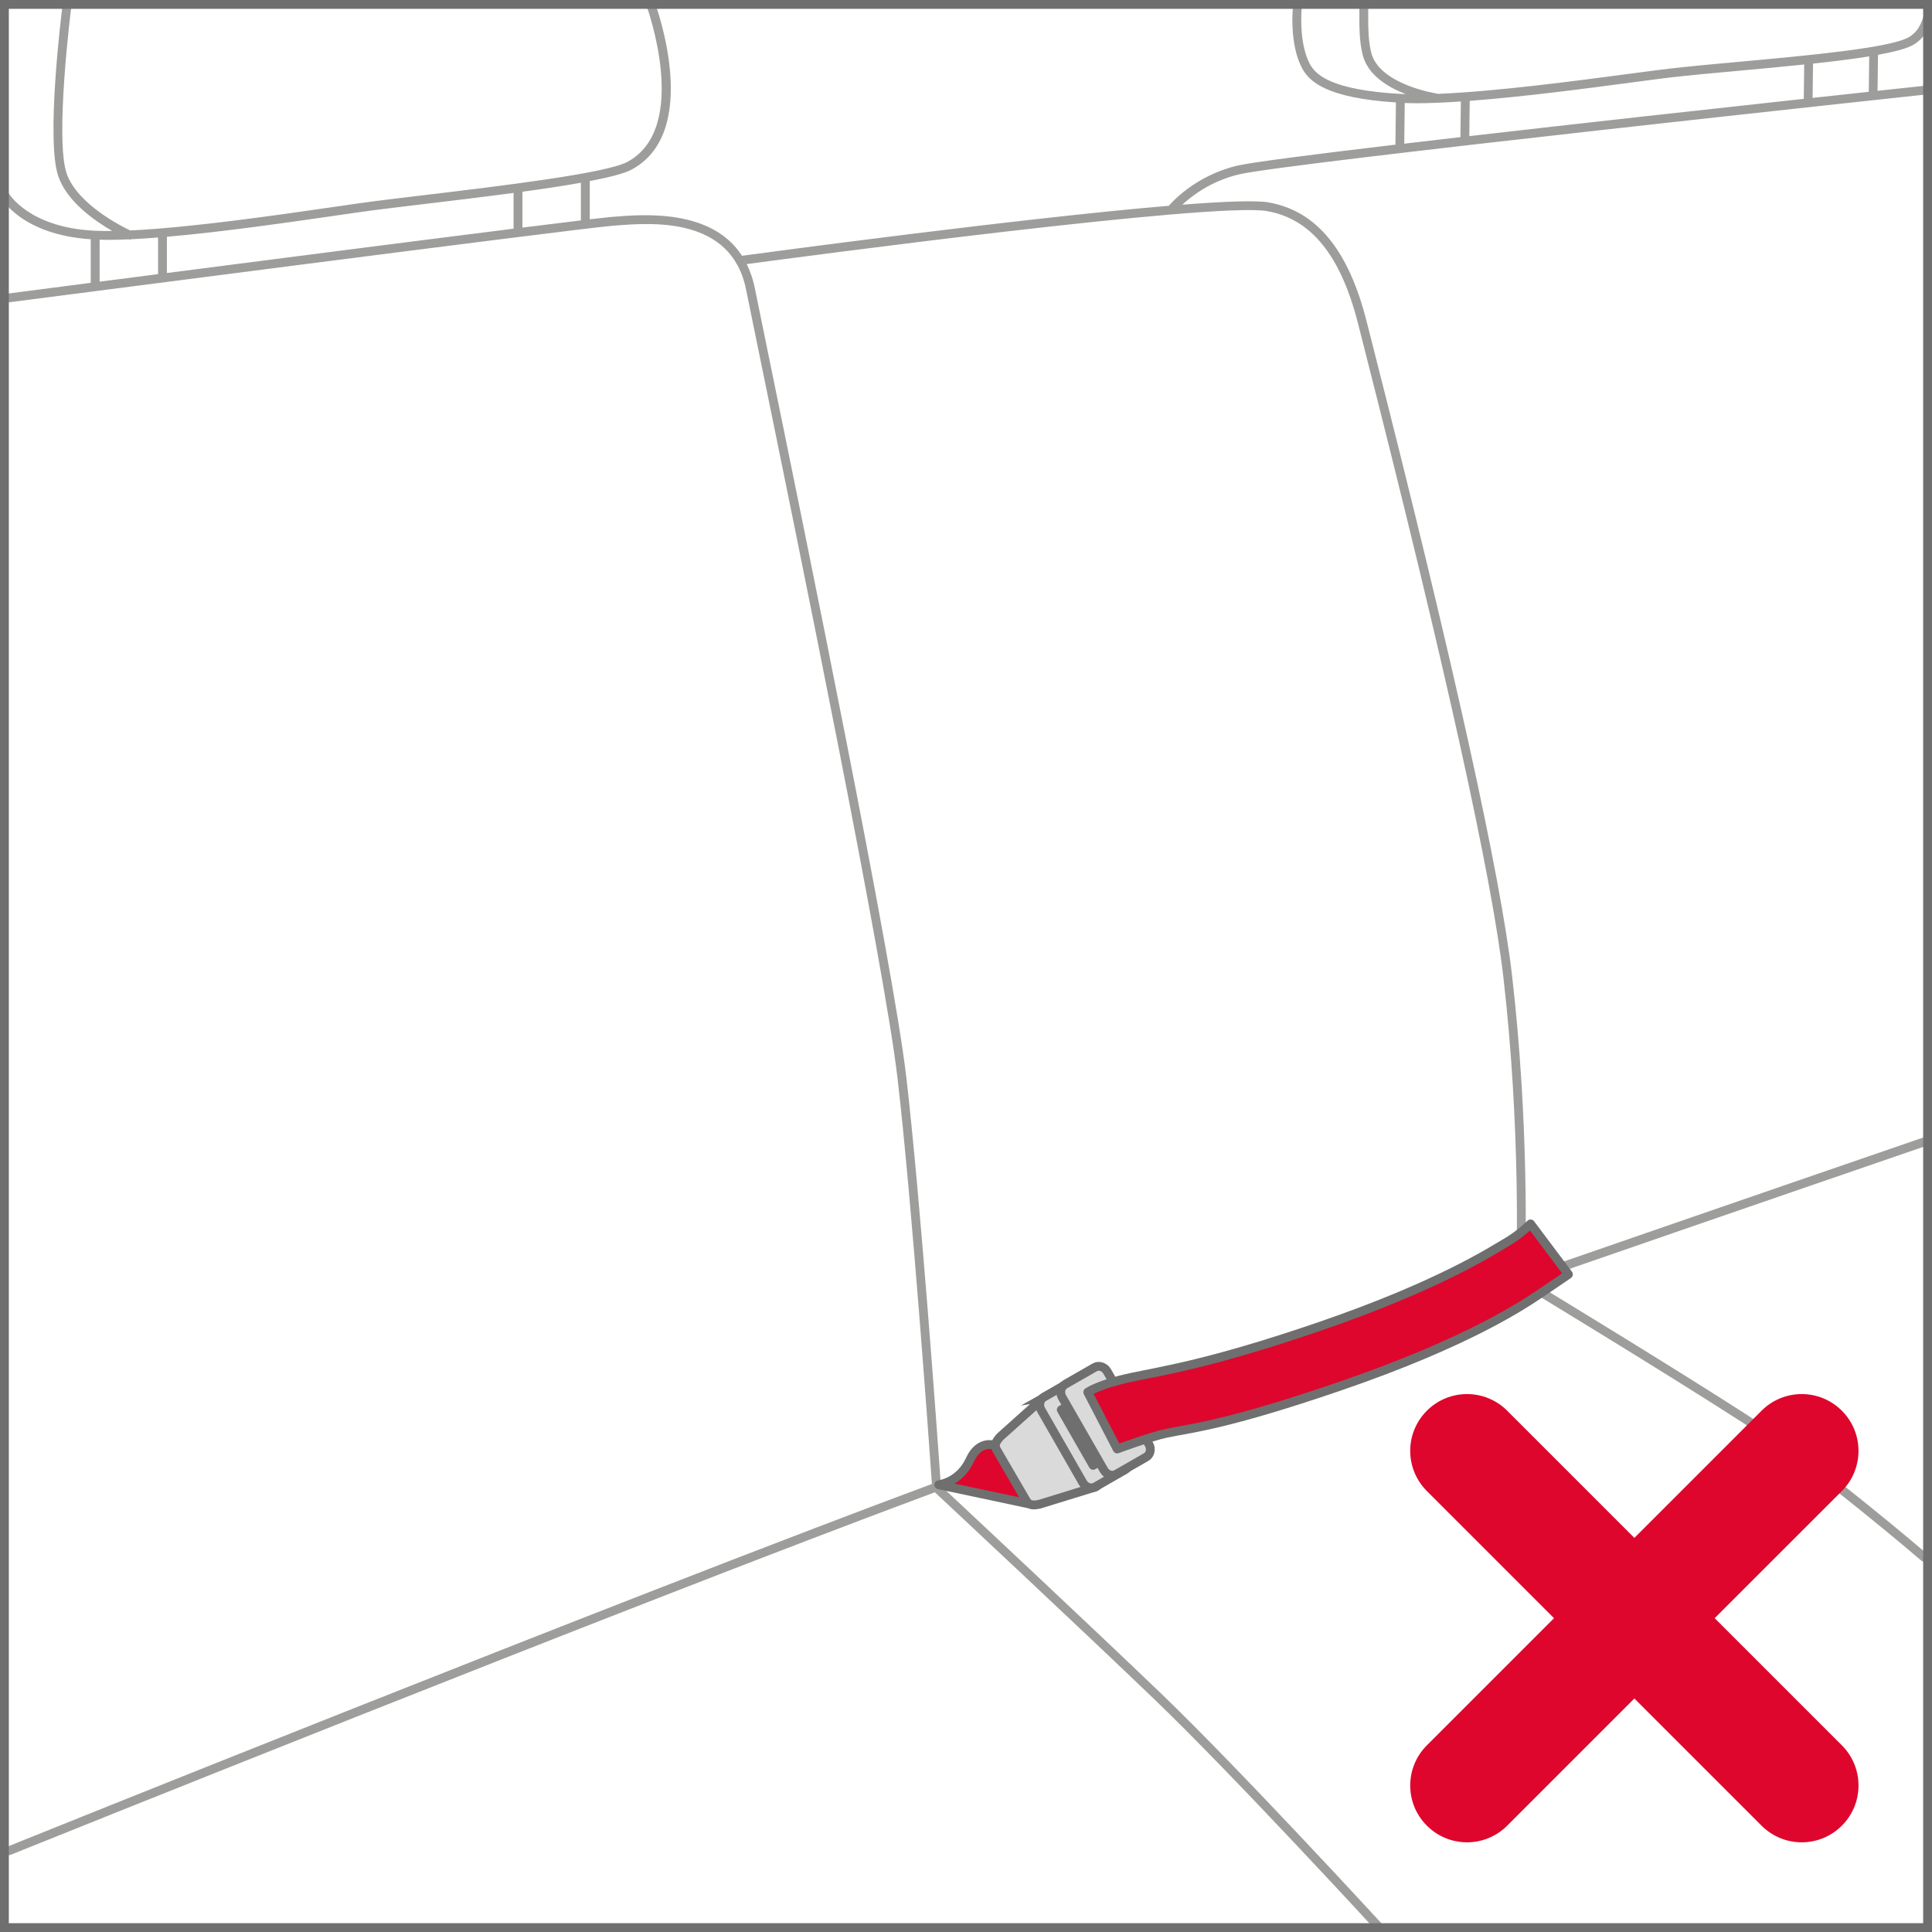 <?xml version="1.0" encoding="UTF-8"?>
<!DOCTYPE svg PUBLIC "-//W3C//DTD SVG 1.1//EN" "http://www.w3.org/Graphics/SVG/1.1/DTD/svg11.dtd">
<!-- Creator: CorelDRAW 2018 (64-Bit) -->
<svg xmlns="http://www.w3.org/2000/svg" xml:space="preserve" width="27.522mm" height="27.522mm" version="1.1" style="shape-rendering:geometricPrecision; text-rendering:geometricPrecision; image-rendering:optimizeQuality; fill-rule:evenodd; clip-rule:evenodd"
viewBox="0 0 1104.73 1104.73"
 xmlns:xlink="http://www.w3.org/1999/xlink">
 <defs>
  <style type="text/css">
   <![CDATA[
    .str1 {stroke:#706F6F;stroke-width:5.05;stroke-miterlimit:10}
    .str2 {stroke:#706F6F;stroke-width:5.05;stroke-linejoin:round;stroke-miterlimit:10}
    .str0 {stroke:#706F6F;stroke-width:5.05;stroke-linecap:round;stroke-linejoin:round;stroke-miterlimit:10}
    .fil2 {fill:none;fill-rule:nonzero}
    .fil4 {fill:#575756;fill-rule:nonzero}
    .fil5 {fill:#706F6F;fill-rule:nonzero}
    .fil0 {fill:#9D9D9C;fill-rule:nonzero}
    .fil3 {fill:#DADADA;fill-rule:nonzero}
    .fil1 {fill:#DE062D;fill-rule:nonzero}
   ]]>
  </style>
 </defs>
 <g id="Слой_x0020_1">
  <path class="fil0" d="M572.6 833.97c-10.64,3.82 -22.31,8.1 -34.79,12.73 -1.73,-24.55 -11.44,-160.75 -19.58,-230.77 -7.65,-65.8 -57.46,-308.77 -78.72,-412.51 -3.75,-18.29 -6.54,-31.86 -7.92,-38.77 -1.04,-5.18 -2.66,-9.63 -4.62,-13.64 28.82,-3.87 267.39,-35.64 297.61,-30.29 25.26,4.48 42.31,25.7 52.1,64.89l3.36 13.22c46.16,181.21 72.94,302.31 79.6,359.94 10.12,87.74 7.55,163.72 7.23,172.01 -105.08,36.42 -221.47,77.02 -294.26,103.19zm-199.34 -833.97l-2.59 0c-1.03,0.61 -1.51,1.89 -1.06,3.05 0.25,0.69 25.47,69.94 -10.86,89.51 -12.21,6.57 -72.56,13.79 -116.61,19.07 -10.71,1.28 -20.55,2.45 -28.66,3.5 -5.38,0.69 -13.19,1.83 -22.57,3.19 -32.06,4.64 -81.86,11.85 -116.45,13.45 -4.78,-2.25 -30.13,-14.95 -36.29,-32.41 -6.94,-19.66 2.44,-94.32 2.54,-95.07 0.17,-1.38 -0.81,-2.65 -2.2,-2.82 -1.34,-0.17 -2.65,0.81 -2.82,2.18 -0.4,3.13 -9.62,76.62 -2.28,97.39 5.03,14.25 20.62,25.18 30.75,31.02 -3.41,0.04 -6.7,0.03 -9.63,-0.11 -38.18,-1.7 -49.5,-21.35 -49.62,-21.55 -0.68,-1.2 -2.21,-1.66 -3.43,-0.99 -1.22,0.68 -1.67,2.19 -1,3.42 0.48,0.88 12.16,21.4 51.41,23.98l0 24.91c-27.21,3.51 -45.89,5.95 -48.92,6.35 -1.39,0.17 -2.35,1.44 -2.18,2.83 0.18,1.37 1.5,2.35 2.83,2.17 3.24,-0.41 324.36,-42.1 345.71,-43.88l0.96 -0.08c22.05,-1.83 67.88,-5.69 76.34,36.56 1.39,6.91 4.16,20.48 7.92,38.77 21.25,103.68 71.03,346.5 78.66,412.08 8.31,71.45 18.27,212.02 19.67,232.01 -180.42,67.07 -524.98,205.89 -528.72,207.41 -1.29,0.52 -1.93,1.98 -1.4,3.28 0.4,0.99 1.34,1.57 2.35,1.57 0.31,0 0.63,-0.06 0.94,-0.18 3.74,-1.5 348.16,-140.27 528.5,-207.32 7.82,7.31 83.12,77.65 125.56,118.41 44.53,42.74 125.38,130.7 126.18,131.58 0.51,0.55 1.18,0.82 1.87,0.82 0.61,0 1.22,-0.21 1.7,-0.65 1.04,-0.95 1.1,-2.55 0.16,-3.57 -0.81,-0.9 -81.76,-88.97 -126.41,-131.83 -40.23,-38.61 -109.87,-103.74 -123.76,-116.73 12.36,-4.57 23.92,-8.81 34.45,-12.6 73.12,-26.28 190.26,-67.13 295.71,-103.67 12.3,7.45 80.57,48.91 126.08,78.16 40.65,26.14 101.95,78.65 102.56,79.19 0.48,0.39 1.06,0.61 1.64,0.61 0.72,0 1.42,-0.3 1.93,-0.89 0.9,-1.06 0.78,-2.65 -0.28,-3.56 -0.61,-0.54 -62.16,-53.25 -103.11,-79.59 -42.19,-27.12 -103.94,-64.73 -122.61,-76.07 120.84,-41.87 224.75,-77.53 226.7,-78.2 1.33,-0.45 2.03,-1.89 1.57,-3.22 -0.44,-1.32 -1.9,-2.01 -3.2,-1.57 -1.97,0.68 -107.35,36.86 -229.31,79.1 0.51,-14.81 2.28,-87.54 -7.33,-170.82 -6.67,-57.86 -33.49,-179.18 -79.7,-360.61l-3.36 -13.2c-10.34,-41.33 -28.7,-63.78 -56.15,-68.63 -7.21,-1.27 -25.37,-0.58 -49.39,1.3 5.34,-4.96 16.45,-13.61 32.69,-17.4 27.8,-6.51 389.37,-45.27 393.02,-45.67 1.38,-0.14 2.39,-1.39 2.25,-2.78 -0.16,-1.37 -1.3,-2.39 -2.79,-2.24 -2.25,0.24 -12.25,1.3 -27.62,2.97l0.26 -20.59c9.63,-1.75 16.95,-3.69 20.55,-5.92 4.9,-3.05 7.92,-7.24 10.08,-14.02 0.44,-1.32 -0.3,-2.75 -1.63,-3.17 -1.33,-0.43 -2.76,0.31 -3.17,1.64 -1.8,5.61 -4.11,8.87 -7.94,11.24 -10.14,6.29 -58.56,10.69 -97.45,14.23 -14.92,1.36 -29.01,2.65 -39.99,3.94 -5.17,0.61 -12.7,1.6 -21.75,2.8 -30.37,4.03 -77.23,10.27 -110.52,11.6 -0.2,-0.08 -0.37,-0.18 -0.59,-0.21 -0.31,-0.04 -33.07,-5.17 -37.45,-23.63 -1.67,-7.08 -1.66,-14.43 -1.64,-21.53 0,-1.77 0.01,-3.48 -0.02,-5.15 -0.01,-1.39 -0.95,-2.56 -2.56,-2.49 -1.39,0.03 -2.51,1.18 -2.49,2.56 0.03,1.64 0.01,3.34 0.01,5.07 -0.01,7.05 -0.04,15.04 1.79,22.7 2.8,11.84 14.44,18.83 24.71,22.81 -0.98,-0.03 -2,-0.04 -2.92,-0.1 -39.66,-2.22 -48.66,-10.92 -51.97,-17.26 -6.57,-12.55 -4.58,-32.04 -4.54,-32.23 0.14,-1.39 -0.87,-2.63 -2.25,-2.78 -1.43,-0.18 -2.62,0.85 -2.78,2.24 -0.1,0.85 -2.2,21.18 5.09,35.12 4.13,7.89 14.07,17.2 53.77,19.79l-0.28 24.13c-46.6,5.52 -82.13,10.07 -90.31,11.98 -24.82,5.82 -38.53,22.12 -39.11,22.82 -0.03,0.04 -0.01,0.1 -0.04,0.14 -84.77,7.14 -230.12,26.7 -244.17,28.6 -17.37,-26.89 -56.15,-23.76 -74.4,-22.22l-0.96 0.07c-1.85,0.16 -5.9,0.61 -11.7,1.29l0 -21.62c0,-0.07 -0.04,-0.14 -0.04,-0.23 11.28,-2.17 19.88,-4.36 23.97,-6.57 40.18,-21.62 14.32,-92.71 13.2,-95.72 -0.21,-0.56 -0.59,-1 -1.08,-1.28zm-316.31 137.07c1.54,0.03 3.04,0.08 4.7,0.08 3.68,0 7.7,-0.11 11.91,-0.3 0.24,0.07 0.47,0.16 0.71,0.16 0.26,0 0.47,-0.14 0.71,-0.21 4.87,-0.22 10.04,-0.57 15.41,-0.99l0 20.94c-11.99,1.54 -23.24,3 -33.43,4.32l0 -24zm134.68 -13.75c9.36,-1.36 17.14,-2.49 22.49,-3.17 8.12,-1.05 17.93,-2.21 28.62,-3.5 16.4,-1.97 34.17,-4.09 50.93,-6.34l0 20.46c-53.57,6.7 -135.06,17.18 -198.23,25.34l0 -20.72c32.06,-2.79 70.01,-8.28 96.19,-12.07zm140.53 2.71c-8.64,1.03 -20.07,2.45 -33.43,4.11l0 -20.51c12.16,-1.65 23.61,-3.38 33.43,-5.13l0 21.53zm471.09 -67.14c2.2,0.09 4.48,0.14 6.92,0.14 7.45,0 16.03,-0.39 25.16,-1.01l-0.25 20.39c-11.09,1.28 -21.85,2.54 -32.12,3.75l0.28 -23.28zm129.99 -11.76c9.02,-1.2 16.51,-2.21 21.68,-2.81 10.9,-1.27 24.97,-2.55 39.85,-3.91 12.17,-1.1 24.79,-2.27 36.88,-3.53l-0.24 19.16c0,0.16 0.07,0.31 0.1,0.47 -52.94,5.76 -127.13,13.93 -191.36,21.33l0.24 -20.17c30.96,-2.32 67.59,-7.19 92.86,-10.55zm135.35 5.37c-9.24,0.99 -20.07,2.17 -32.13,3.48l0.24 -19.61c11.74,-1.26 22.78,-2.62 32.12,-4.13l-0.24 20.19c0,0.02 0.02,0.04 0.02,0.07z"/>
  <path class="fil1" d="M568.94 826.51l22.41 34.05 -54.55 -11.57c0,0 11.84,-1.23 17.86,-14.3 5.41,-11.77 14.27,-8.18 14.27,-8.18z"/>
  <path class="fil2 str0" d="M568.94 826.51l22.41 34.05 -54.55 -11.57c0,0 11.84,-1.23 17.86,-14.3 5.41,-11.77 14.27,-8.18 14.27,-8.18z"/>
  <path class="fil3" d="M597.14 798.92c2.71,-1.55 6.13,-0.61 7.67,2.07l23.82 41.56c1.54,2.7 0.61,6.15 -2.08,7.67l-32.12 9.9c-3.57,0.76 -6.15,0.61 -7.67,-2.08l-16.83 -28.92c-1.56,-2.67 -0.62,-4.77 2.07,-7.66l25.15 -22.54z"/>
  <path class="fil2 str1" d="M597.14 798.92c2.71,-1.55 6.13,-0.61 7.67,2.07l23.82 41.56c1.54,2.7 0.61,6.15 -2.08,7.67l-32.12 9.9c-3.57,0.76 -6.15,0.61 -7.67,-2.08l-16.83 -28.92c-1.56,-2.67 -0.62,-4.77 2.07,-7.66l25.15 -22.54z"/>
  <path class="fil3" d="M596.89 798.86c-2.39,1.38 -3.09,4.68 -1.56,7.37l23.83 41.54c1.54,2.71 4.76,3.77 7.15,2.4l17.05 -9.79c2.4,-1.37 3.1,-4.69 1.56,-7.38l-23.83 -41.53c-1.51,-2.69 -4.73,-3.77 -7.12,-2.39l-17.08 9.78z"/>
  <path class="fil2 str1" d="M596.89 798.86c-2.39,1.38 -3.09,4.68 -1.56,7.37l23.83 41.54c1.54,2.71 4.76,3.77 7.15,2.4l17.05 -9.79c2.4,-1.37 3.1,-4.69 1.56,-7.38l-23.83 -41.53c-1.51,-2.69 -4.73,-3.77 -7.12,-2.39l-17.08 9.78z"/>
  <polygon class="fil4" points="625.06,837.9 633.43,833.12 615.2,801.33 606.85,806.13 "/>
  <polygon class="fil2 str2" points="625.06,837.9 633.43,833.12 615.2,801.33 606.85,806.13 "/>
  <path class="fil3" d="M608.92 791.64c-2.4,1.38 -3.09,4.67 -1.56,7.37l23.83 41.54c1.54,2.71 4.74,3.77 7.14,2.39l17.06 -9.78c2.39,-1.37 3.1,-4.69 1.56,-7.38l-23.83 -41.53c-1.53,-2.69 -4.73,-3.77 -7.12,-2.39l-17.08 9.78z"/>
  <path class="fil2 str1" d="M608.92 791.64c-2.4,1.38 -3.09,4.67 -1.56,7.37l23.83 41.54c1.54,2.71 4.74,3.77 7.14,2.39l17.06 -9.78c2.39,-1.37 3.1,-4.69 1.56,-7.38l-23.83 -41.53c-1.53,-2.69 -4.73,-3.77 -7.12,-2.39l-17.08 9.78z"/>
  <path class="fil1" d="M638.82 828.53l-16.84 -32.48c0,0 6.32,-4.5 24.65,-8.41 18.35,-3.92 44.89,-7.65 107.05,-28.87 69.41,-23.7 99.88,-43.82 108.26,-48.71 7.22,-4.21 13.24,-10.22 13.24,-10.22l21.65 28.86c0,0 -11.02,7.55 -15.04,10.22 -8.82,5.88 -40.14,27.95 -116.44,54.01 -64.77,22.12 -83.83,23.58 -98.27,26.59 -9.16,1.91 -28.26,9.02 -28.26,9.02z"/>
  <path class="fil2 str0" d="M638.82 828.53l-16.84 -32.48c0,0 6.32,-4.5 24.65,-8.41 18.35,-3.92 44.89,-7.65 107.05,-28.87 69.41,-23.7 99.88,-43.82 108.26,-48.71 7.22,-4.21 13.24,-10.22 13.24,-10.22l21.65 28.86c0,0 -11.02,7.55 -15.04,10.22 -8.82,5.88 -40.14,27.95 -116.44,54.01 -64.77,22.12 -83.83,23.58 -98.27,26.59 -9.16,1.91 -28.26,9.02 -28.26,9.02z"/>
  <path class="fil1" d="M980.46 925.29l72.73 -72.71c12.68,-12.69 12.68,-33.25 0,-45.92 -12.68,-12.69 -33.25,-12.69 -45.92,0l-72.73 72.71 -72.71 -72.71c-12.67,-12.69 -33.26,-12.69 -45.94,0 -12.69,12.68 -12.69,33.24 0,45.92l72.71 72.71 -72.71 72.71c-12.69,12.69 -12.69,33.25 0,45.92 6.33,6.34 14.65,9.53 22.97,9.53 8.3,0 16.63,-3.19 22.97,-9.53l72.71 -72.72 72.73 72.72c6.33,6.34 14.65,9.53 22.97,9.53 8.3,0 16.61,-3.19 22.96,-9.53 12.68,-12.68 12.68,-33.24 0,-45.92l-72.73 -72.71z"/>
  <path class="fil5" d="M-0 1104.73l1104.73 0 0 -1104.73 -1104.73 0 0 1104.73zm5.05 -1099.68l1094.62 0 0 1094.64 -1094.62 0 0 -1094.64z"/>
 </g>
</svg>
